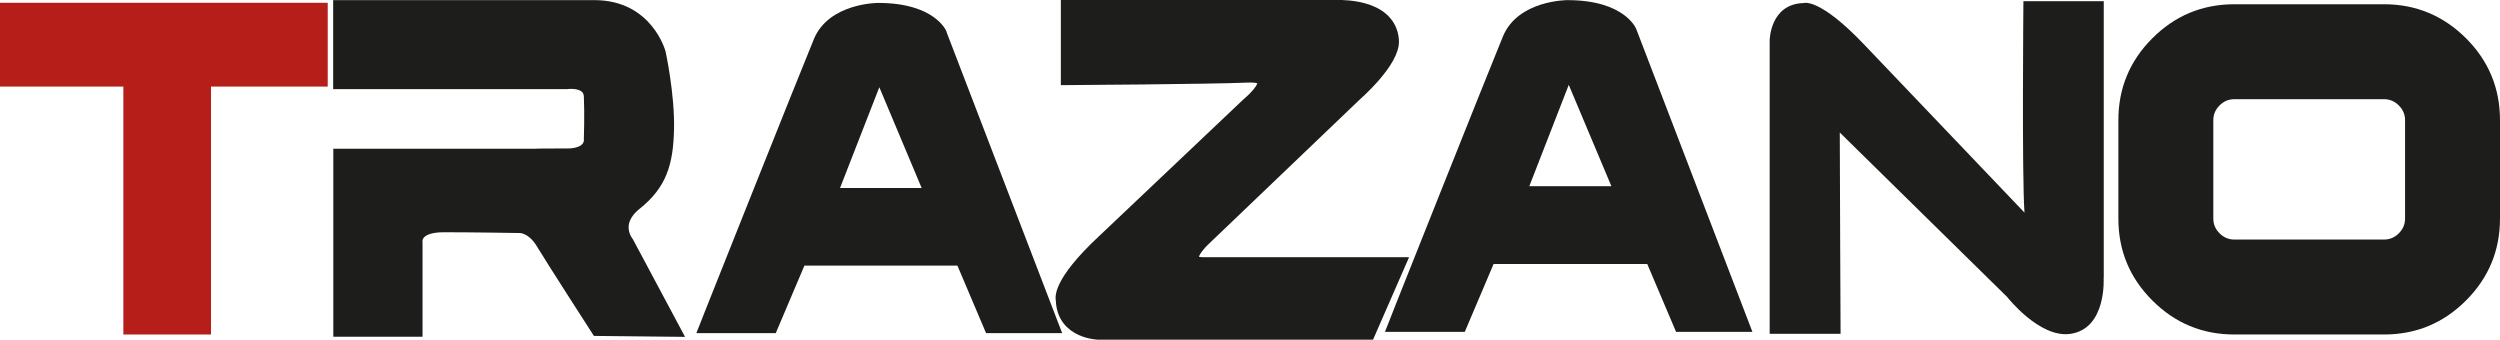<?xml version="1.0" encoding="UTF-8"?>
<svg id="Capa_1" data-name="Capa 1" xmlns="http://www.w3.org/2000/svg" viewBox="0 0 188.27 25.58">
  <defs>
    <style>
      .cls-1 {
        fill: #b51e19;
      }

      .cls-1, .cls-2 {
        stroke-width: 0px;
      }

      .cls-3 {
        stroke: #1d1d1b;
        stroke-miterlimit: 10;
      }

      .cls-3, .cls-2 {
        fill: #1d1d1b;
      }
    </style>
  </defs>
  <rect class="cls-1" x=".25" y="9.55" width="24.68" height="6.6" transform="translate(25.44 .26) rotate(90)"/>
  <g>
    <rect class="cls-1" y=".21" width="24.68" height="6.31"/>
    <path class="cls-3" d="m42.62,11.69c2.03,0,1.85-1.22,1.85-1.22,0,0,.06-1.92,0-3.21s-1.78-1.05-1.78-1.05h-17.1V.51s16.05,0,19.19,0c3.94,0,4.86,3.5,4.86,3.5,0,0,.68,3.14.62,5.72s-.55,4.12-2.4,5.6-.62,2.96-.62,2.96l3.51,6.57-5.75-.06s-3.41-5.29-4.15-6.52-1.66-1.23-1.66-1.23c0,0-3.44-.06-5.78-.06s-2.09,1.29-2.09,1.29v6.58h-5.72v-13.16h17.04Z"/>
    <path class="cls-2" d="m71.28,2.37s-.83-2.15-5.15-2.15c0,0-3.71-.01-4.84,2.73-1.42,3.45-8.02,20.04-8.02,20.04l-.83,2.1h5.98l2.16-5.09h11.52l2.16,5.09h5.73l-8.72-22.71Zm-8.02,11.79l2.96-7.59,3.19,7.59h-6.15Z"/>
    <path class="cls-2" d="m123.22,2.18S122.39.01,118.04.01c0,0-3.73-.01-4.86,2.74-1.42,3.46-8.05,20.13-8.05,20.13l-.83,2.11h6.01l2.17-5.11h11.57l2.17,5.11h5.75l-8.75-22.81Zm-8.05,11.84l2.97-7.63,3.21,7.63h-6.18Z"/>
    <path class="cls-3" d="m100.64.51s3.99-.25,4.21,2.51c.13,1.57-2.77,4.09-2.77,4.09l-11.44,10.94s-1.95,1.82,0,1.82h14.71l-2.28,5.22h-20.23s-2.77,0-2.83-2.52c0,0-.44-1.13,3.14-4.46l10.82-10.25s2.77-2.26,0-2.14-13.58.19-13.58.19V.5h20.25Z"/>
    <path class="cls-2" d="m158.42,20.92s.25,3.88-2.56,4.23c-2.31.28-4.7-2.78-4.7-2.78l-12.61-12.39c0,1.96.06,15.16.06,15.16h-5.34V3.07s0-2.78,2.57-2.84c0,0,1.16-.44,4.57,3.15l12.05,12.63c-.2-2.77-.08-15.92-.08-15.92h6.05s0,20.82,0,20.82Z"/>
    <path class="cls-2" d="m168.26,25.19c-2.4,0-4.46-.85-6.17-2.56-1.71-1.71-2.56-3.76-2.56-6.17v-7.41c0-2.4.85-4.46,2.56-6.17,1.71-1.71,3.77-2.56,6.17-2.56h11.28c2.4,0,4.46.86,6.17,2.56,1.71,1.71,2.56,3.77,2.56,6.17v7.41c0,2.4-.85,4.46-2.56,6.17-1.71,1.71-3.77,2.56-6.17,2.56h-11.28Zm0-17.72c-.43,0-.8.16-1.11.47-.31.31-.47.68-.47,1.11v7.41c0,.43.16.8.47,1.11.31.31.68.47,1.11.47h11.28c.43,0,.8-.16,1.11-.47.31-.31.47-.68.47-1.11v-7.41c0-.43-.16-.8-.47-1.11-.31-.31-.68-.47-1.11-.47h-11.28Z"/>
  </g>
</svg>